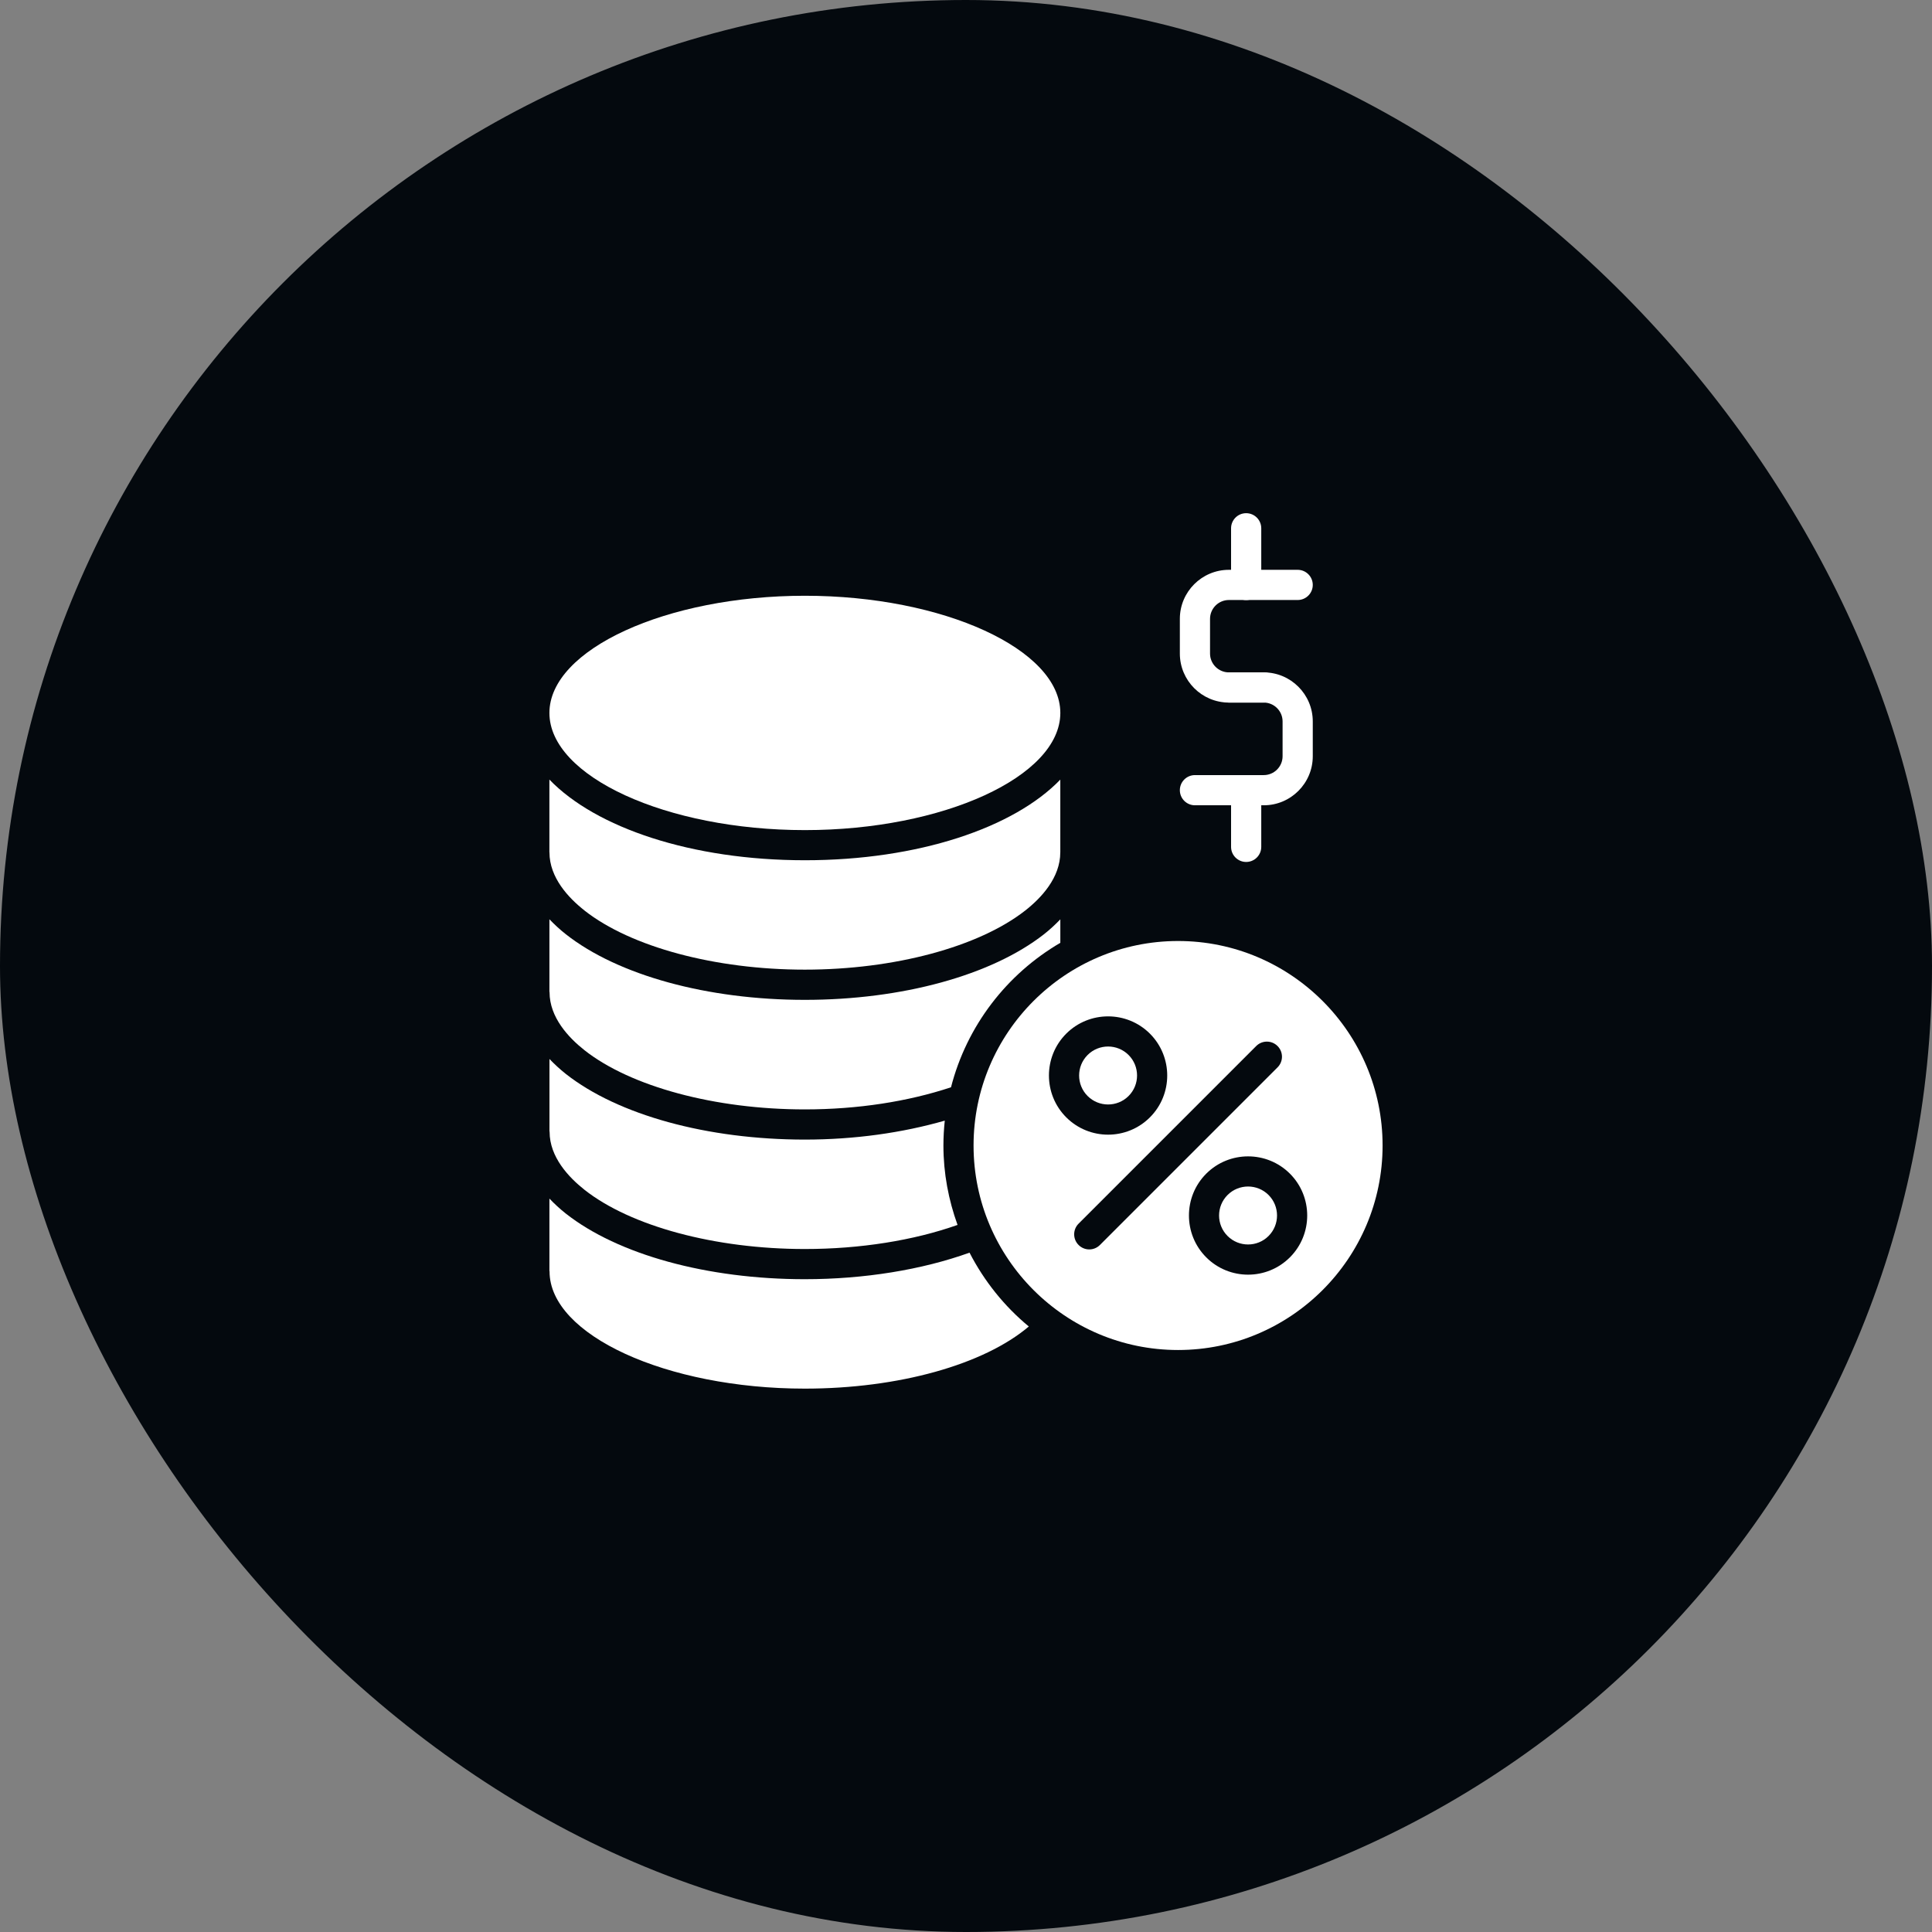 <svg width="80" height="80" viewBox="0 0 80 80" fill="none" xmlns="http://www.w3.org/2000/svg">
<rect x="0" y="0" width="80" height="80" fill="#808080" stroke="none"/>
<rect width="80" height="80" rx="40" fill="#04090E"/>
<path d="M52.329 29.092H50.886C49.766 29.092 48.855 28.182 48.855 27.062V25.625C48.855 24.505 49.766 23.595 50.886 23.595H53.734C54.079 23.595 54.359 23.875 54.359 24.22C54.359 24.565 54.079 24.845 53.734 24.845H50.886C50.456 24.845 50.105 25.195 50.105 25.625V27.062C50.105 27.492 50.456 27.842 50.886 27.842H52.329C52.674 27.842 52.954 28.122 52.954 28.467C52.954 28.812 52.674 29.092 52.329 29.092Z" fill="white"/>
<path d="M52.329 33.345H49.48C49.135 33.345 48.855 33.065 48.855 32.72C48.855 32.375 49.135 32.095 49.48 32.095H52.329C52.759 32.095 53.109 31.745 53.109 31.315V29.872C53.109 29.442 52.759 29.092 52.329 29.092H50.886C50.54 29.092 50.261 28.812 50.261 28.467C50.261 28.122 50.54 27.842 50.886 27.842H52.329C53.448 27.842 54.359 28.752 54.359 29.872V31.315C54.359 32.434 53.448 33.345 52.329 33.345Z" fill="white"/>
<path d="M51.601 35.692C51.255 35.692 50.976 35.412 50.976 35.067V32.72C50.976 32.375 51.255 32.095 51.601 32.095C51.946 32.095 52.226 32.375 52.226 32.72V35.067C52.226 35.412 51.946 35.692 51.601 35.692Z" fill="white"/>
<path d="M51.601 24.848C51.255 24.848 50.976 24.567 50.976 24.223V21.875C50.976 21.53 51.255 21.25 51.601 21.25C51.946 21.25 52.226 21.53 52.226 21.875V24.223C52.226 24.567 51.946 24.848 51.601 24.848Z" fill="white"/>
<path d="M40.313 47.433C40.313 52.102 44.112 55.901 48.782 55.901C53.451 55.901 57.25 52.102 57.25 47.433C57.25 42.764 53.451 38.965 48.782 38.965C44.112 38.965 40.313 42.764 40.313 47.433ZM53.412 52.064C52.934 52.542 52.307 52.781 51.68 52.781C51.053 52.781 50.425 52.542 49.948 52.064C48.993 51.109 48.993 49.554 49.948 48.599C50.904 47.644 52.458 47.644 53.413 48.599C54.368 49.555 54.367 51.109 53.412 52.064ZM52.017 43.314C52.261 43.07 52.656 43.07 52.9 43.314C53.145 43.559 53.145 43.954 52.9 44.198L45.546 51.552C45.424 51.674 45.264 51.736 45.104 51.736C44.944 51.736 44.784 51.674 44.662 51.552C44.418 51.308 44.418 50.913 44.662 50.669L52.017 43.314ZM44.15 42.802C45.106 41.847 46.66 41.847 47.616 42.802C48.571 43.758 48.571 45.312 47.616 46.267C47.138 46.745 46.51 46.984 45.883 46.984C45.257 46.984 44.629 46.745 44.151 46.267C43.196 45.312 43.195 43.757 44.15 42.802Z" fill="white"/>
<path d="M24.205 37.705C26.127 39.214 29.622 40.151 33.325 40.151C37.028 40.151 40.523 39.213 42.453 37.703C43.115 37.183 43.904 36.343 43.904 35.298C43.904 35.297 43.905 35.295 43.905 35.292V32.282C41.981 34.277 38.02 35.621 33.328 35.621C28.636 35.621 24.672 34.276 22.749 32.28V35.283C22.749 35.288 22.752 35.293 22.752 35.298C22.752 36.342 23.542 37.183 24.205 37.703L24.205 37.705Z" fill="white"/>
<path d="M33.329 34.373C39.055 34.373 43.893 32.157 43.906 29.531V29.519C43.906 29.519 43.906 29.517 43.906 29.516C43.9 26.888 39.059 24.669 33.328 24.669C27.598 24.669 22.75 26.891 22.75 29.521C22.75 32.151 27.594 34.373 33.329 34.373Z" fill="white"/>
<path d="M24.199 43.485C26.119 44.997 29.616 45.938 33.325 45.938C35.511 45.938 37.59 45.615 39.379 45.022C40.032 42.476 41.689 40.334 43.906 39.04V38.068C43.701 38.28 43.479 38.489 43.226 38.687C41.052 40.387 37.352 41.402 33.326 41.402C29.299 41.402 25.598 40.387 23.434 38.688C23.179 38.488 22.956 38.279 22.75 38.065V41.058C22.75 41.069 22.756 41.077 22.756 41.088C22.756 42.127 23.541 42.965 24.2 43.485H24.199Z" fill="white"/>
<path d="M46.732 45.383C47.2 44.915 47.2 44.153 46.732 43.685C46.498 43.451 46.191 43.334 45.883 43.334C45.576 43.334 45.269 43.451 45.035 43.685C44.567 44.153 44.567 44.915 45.035 45.383C45.503 45.851 46.263 45.851 46.732 45.383Z" fill="white"/>
<path d="M33.325 57.5C37.212 57.5 40.739 56.505 42.601 54.927C41.588 54.09 40.753 53.048 40.146 51.87C38.178 52.578 35.785 52.969 33.325 52.969C29.289 52.969 25.588 51.952 23.425 50.248C23.174 50.05 22.953 49.842 22.75 49.631V52.62C22.75 52.631 22.756 52.64 22.756 52.65C22.756 55.279 27.596 57.5 33.325 57.5Z" fill="white"/>
<path d="M50.831 49.482C50.362 49.95 50.362 50.712 50.831 51.18C51.298 51.648 52.061 51.648 52.528 51.18C52.996 50.712 52.996 49.95 52.528 49.482C52.294 49.248 51.987 49.131 51.68 49.131C51.373 49.131 51.064 49.248 50.831 49.482Z" fill="white"/>
<path d="M24.201 49.266C26.12 50.778 29.618 51.719 33.326 51.719C35.614 51.719 37.831 51.365 39.65 50.721C39.278 49.693 39.065 48.588 39.065 47.433C39.065 47.085 39.085 46.742 39.121 46.403C37.361 46.908 35.388 47.188 33.327 47.188C29.291 47.188 25.59 46.17 23.427 44.467C23.176 44.268 22.955 44.061 22.752 43.85V46.839C22.752 46.85 22.758 46.858 22.758 46.869C22.758 47.908 23.543 48.746 24.202 49.266H24.201Z" fill="white"/>
</svg>
